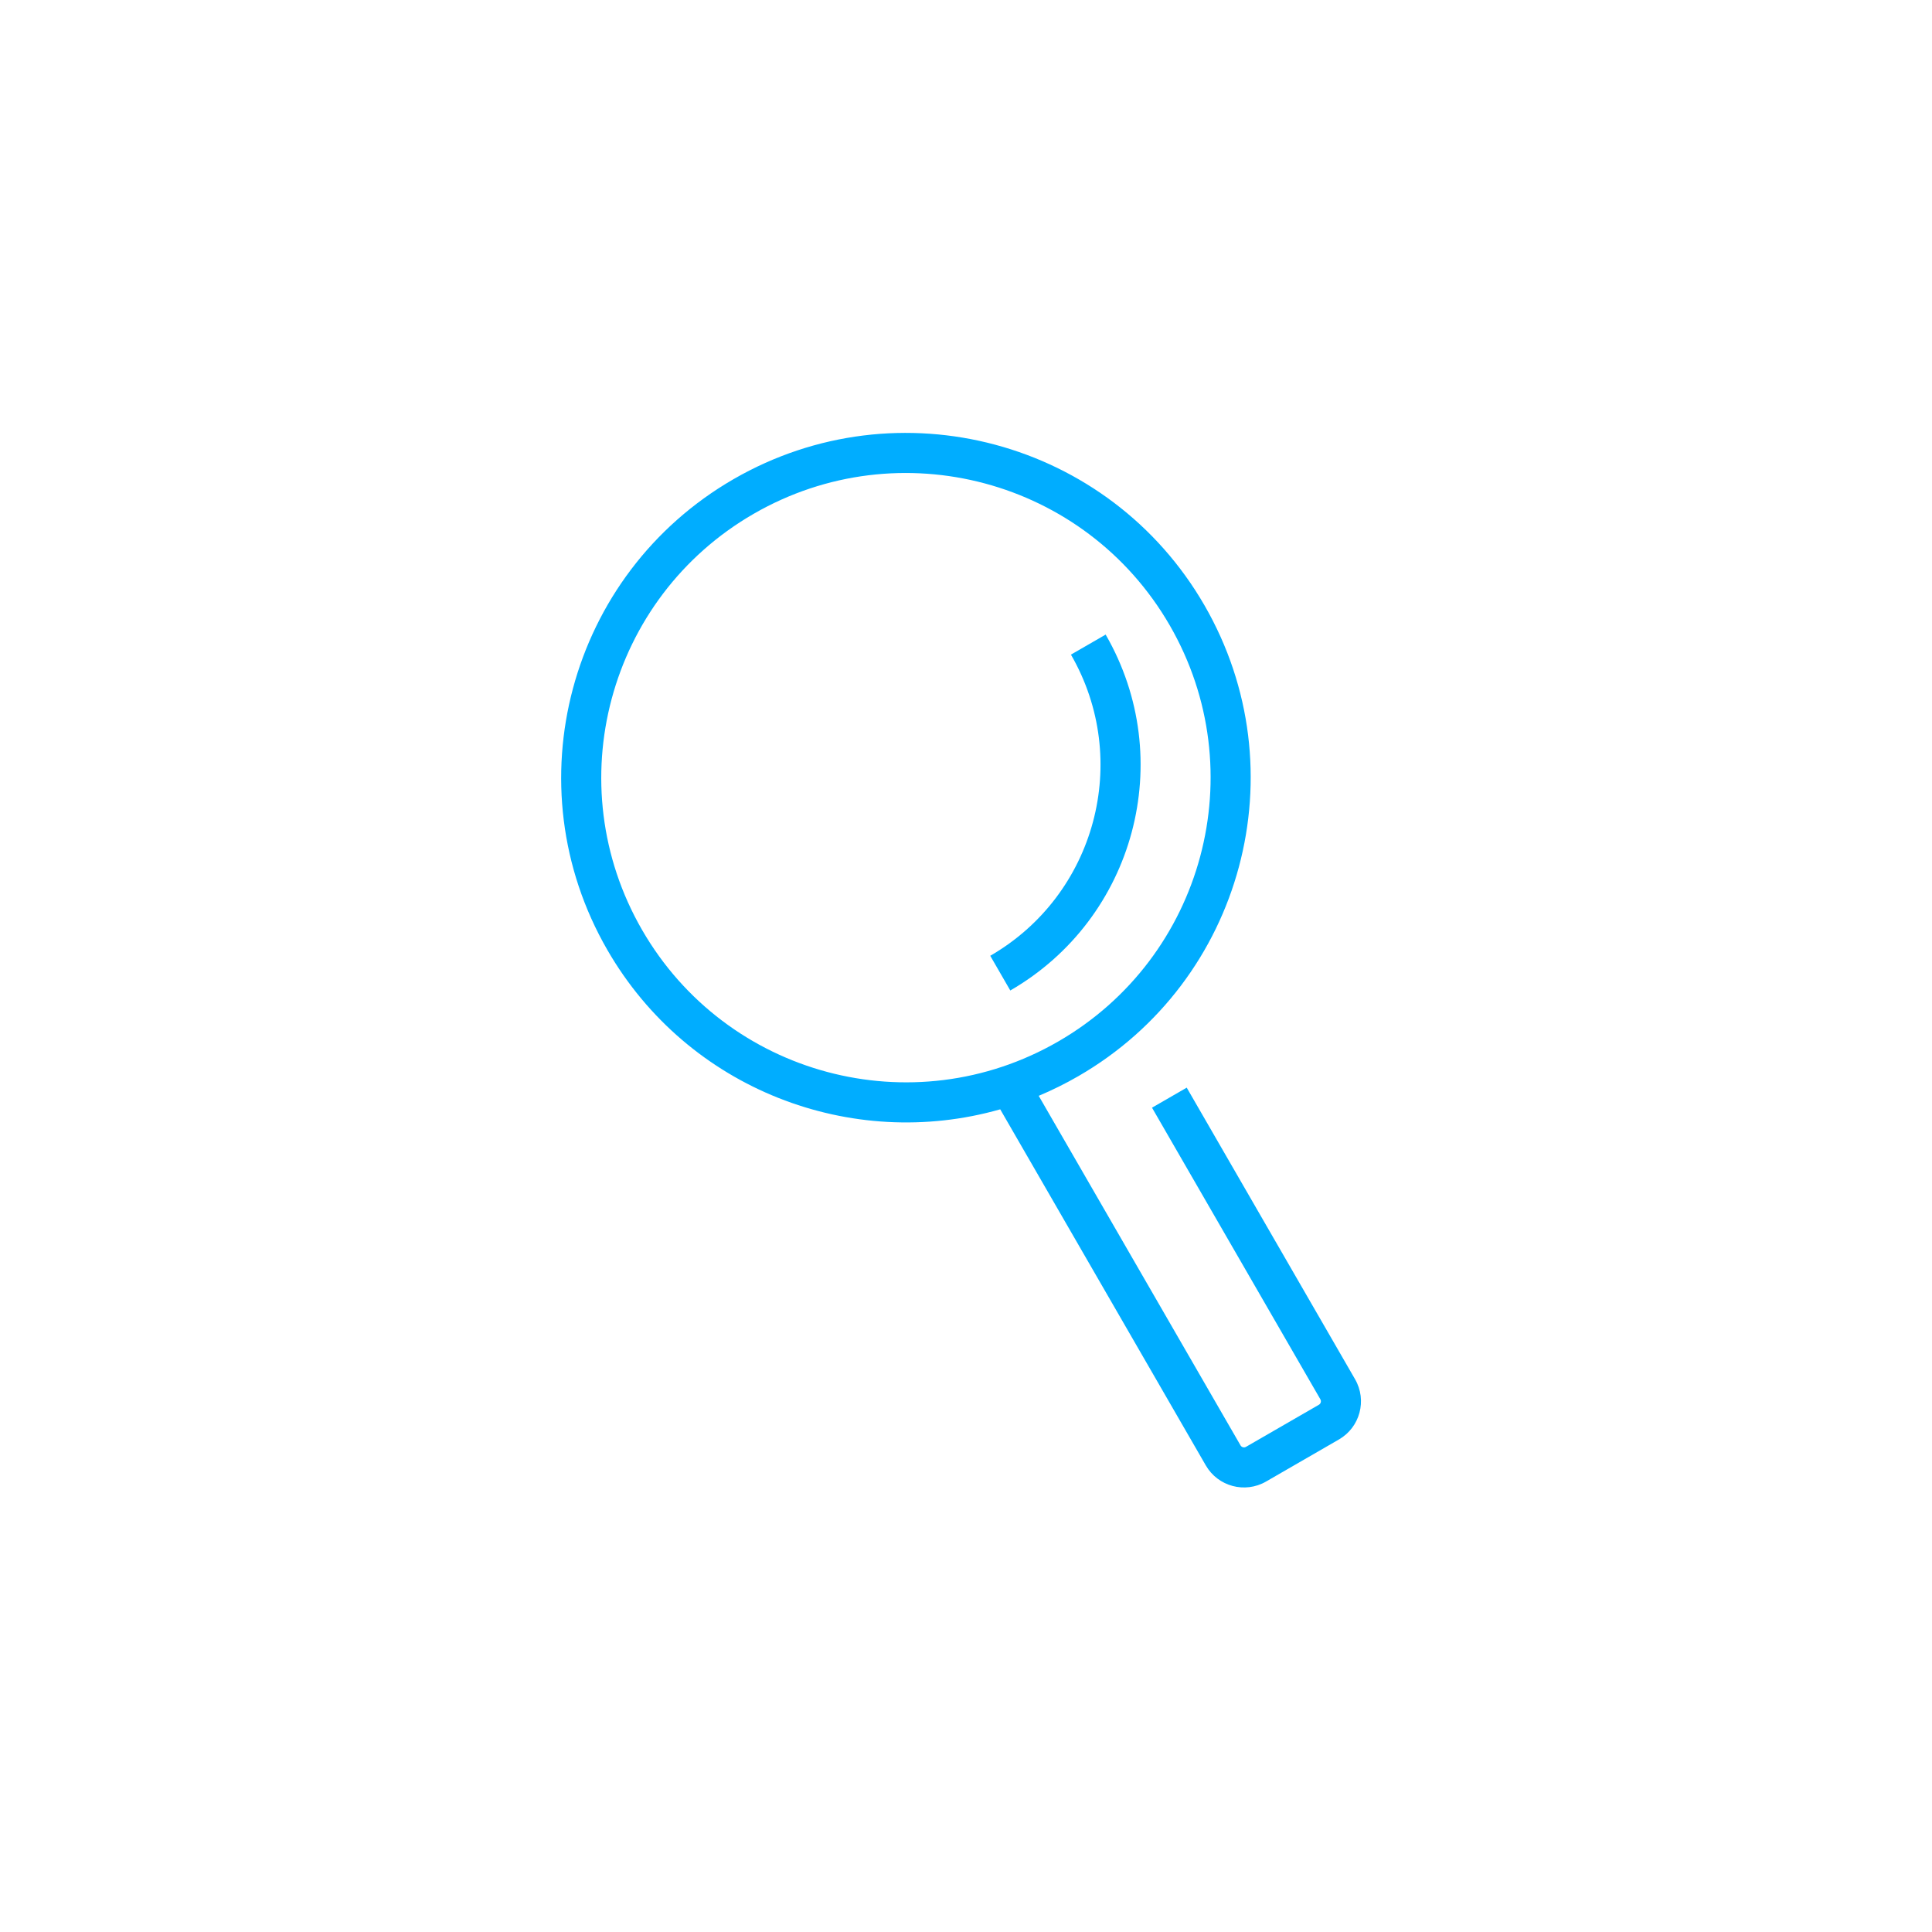 <svg width="241" height="241" viewBox="0 0 241 241" fill="none" xmlns="http://www.w3.org/2000/svg">
<path fill-rule="evenodd" clip-rule="evenodd" d="M132.007 129.916C150.182 119.423 156.41 96.182 145.916 78.007C135.423 59.832 112.182 53.605 94.007 64.098C75.832 74.592 69.605 97.832 80.098 116.007C90.592 134.182 113.832 140.41 132.007 129.916ZM134.507 134.246C155.074 122.372 162.12 96.074 150.246 75.507C138.372 54.941 112.074 47.894 91.507 59.768C70.941 71.642 63.894 97.941 75.768 118.507C85.831 135.937 106.254 143.656 124.768 138.378L150.414 182.798C151.933 185.428 155.296 186.329 157.927 184.811L167.02 179.561C169.651 178.042 170.552 174.678 169.033 172.048L148.033 135.674L143.703 138.174L164.703 174.548C164.841 174.787 164.759 175.092 164.52 175.231L155.427 180.481C155.188 180.619 154.882 180.537 154.744 180.298L129.57 136.695C131.244 135.993 132.893 135.178 134.507 134.246ZM123.525 119.225C136.678 111.631 141.185 94.812 133.591 81.659L137.921 79.159C146.896 94.704 141.57 114.58 126.025 123.555L123.525 119.225Z" fill="#00ADFF"/>
</svg>
